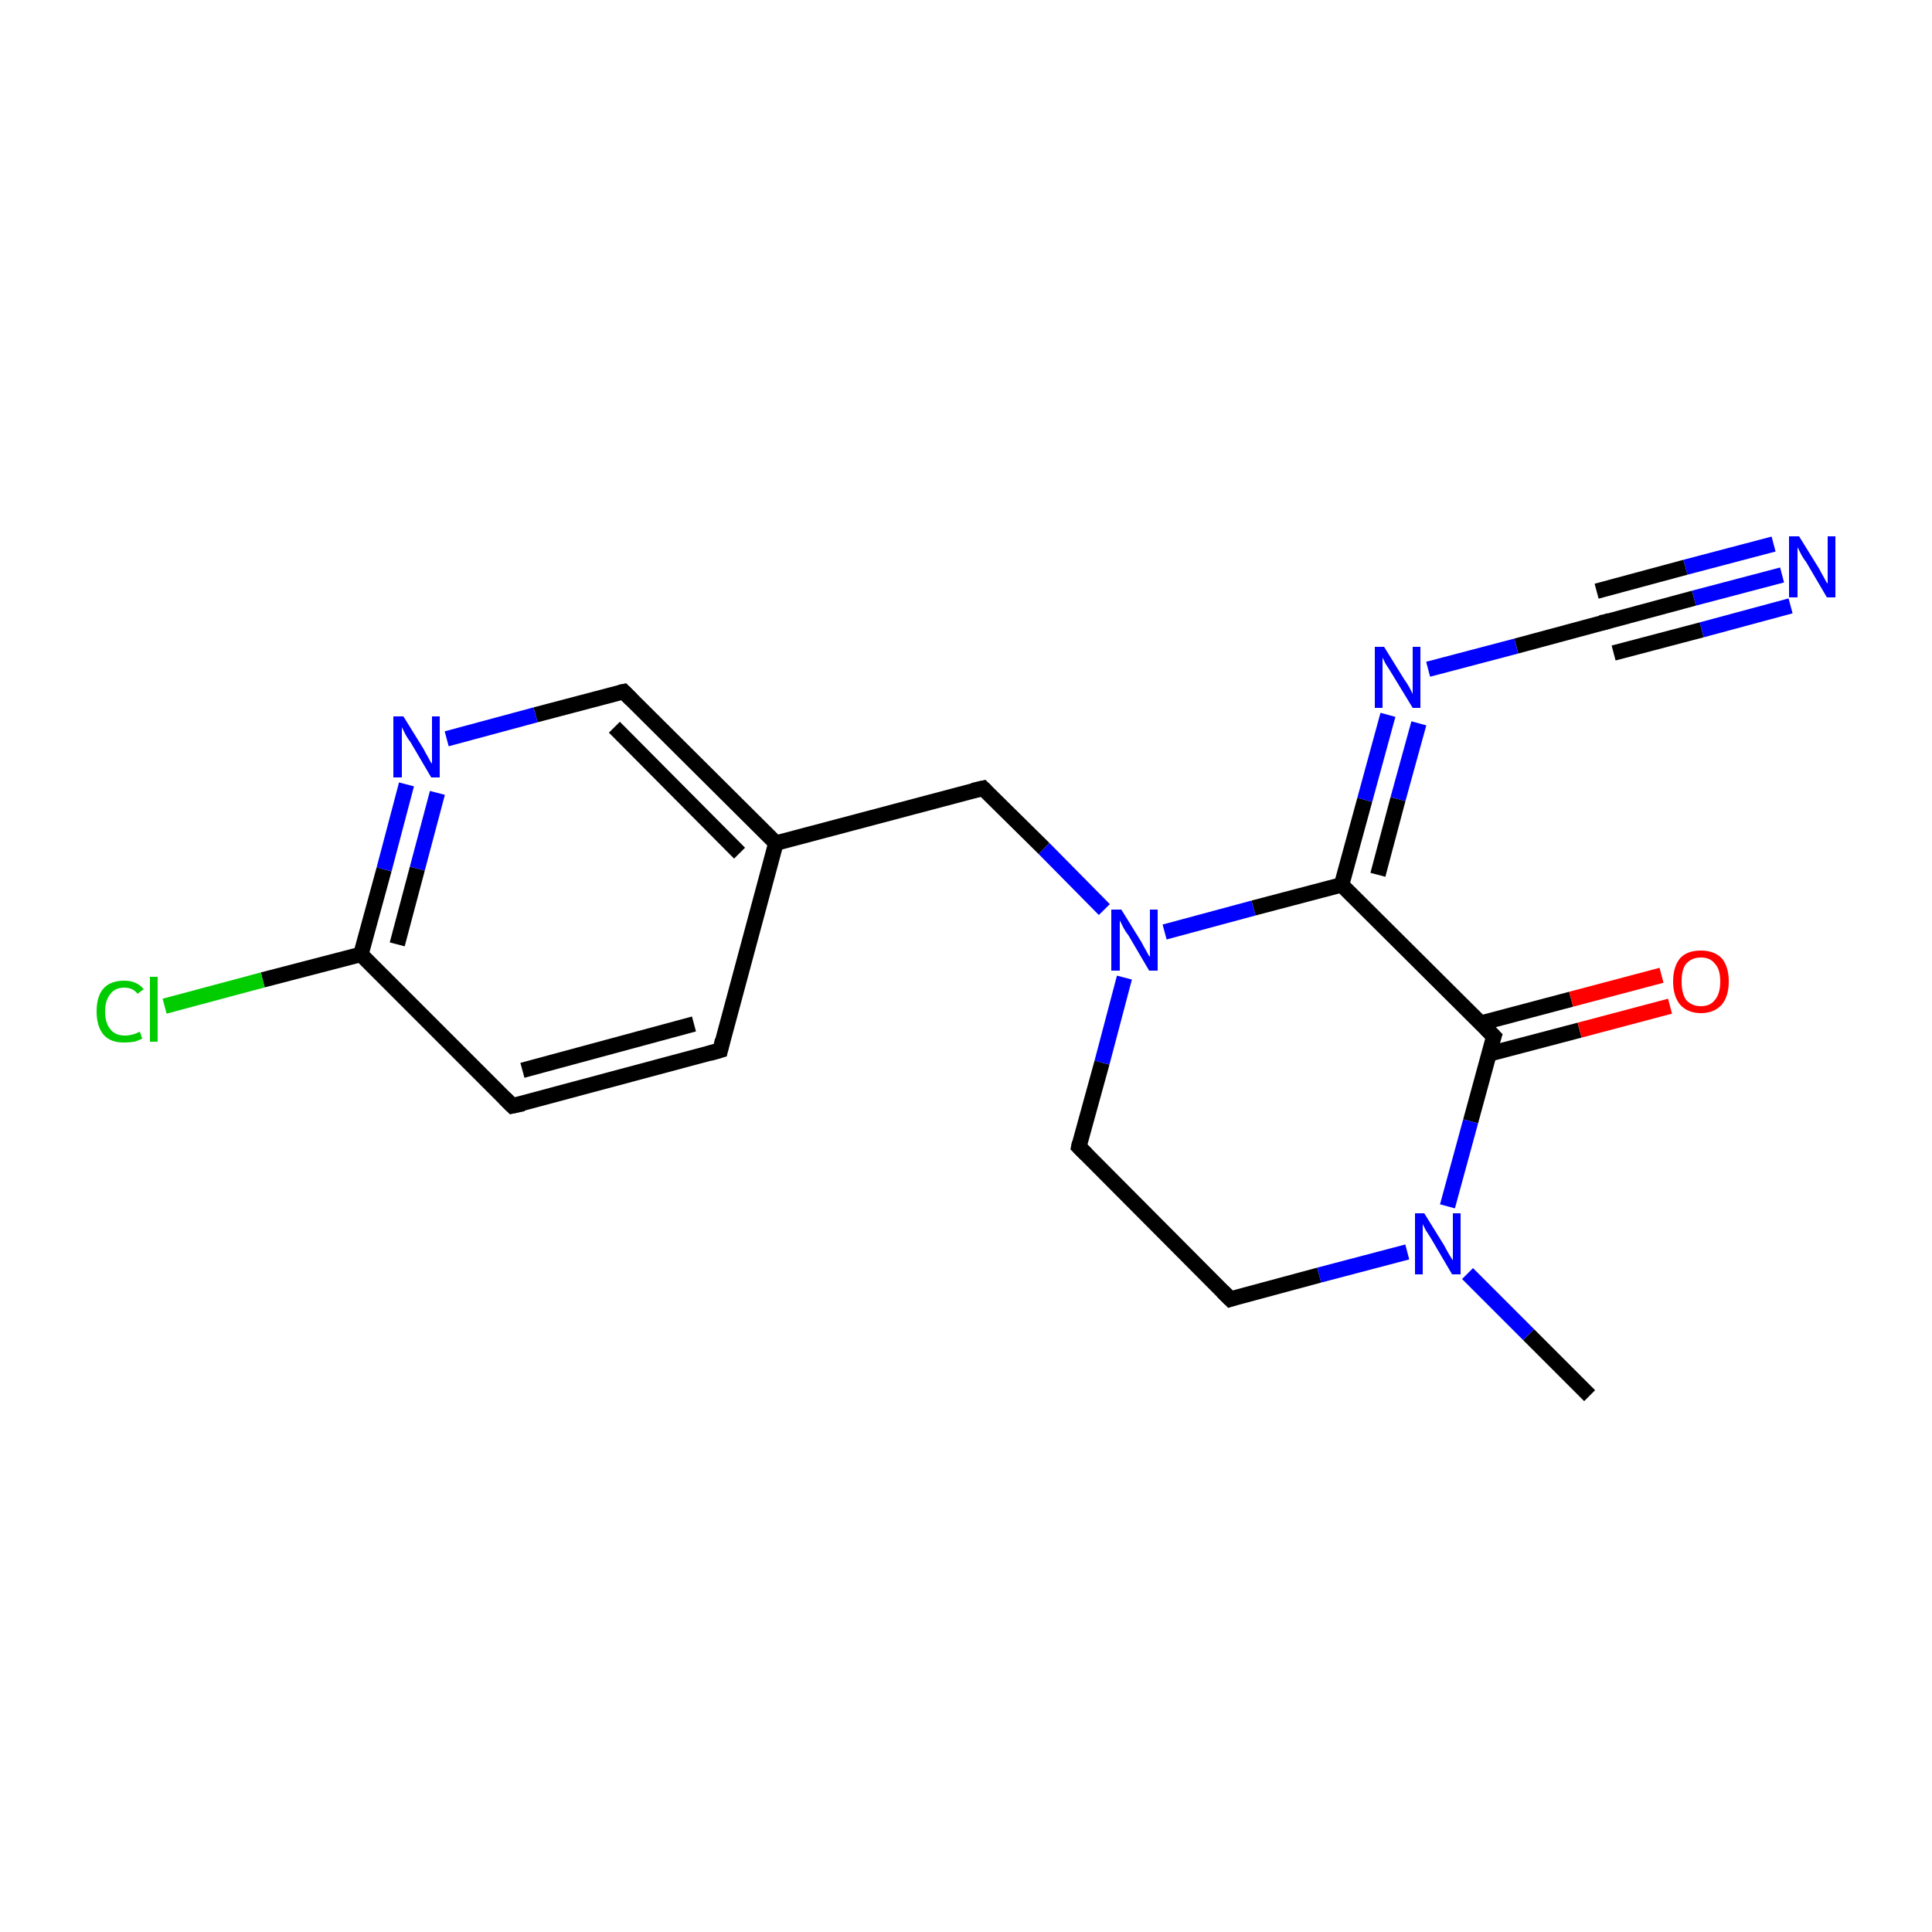 <?xml version='1.0' encoding='iso-8859-1'?>
<svg version='1.1' baseProfile='full'
              xmlns='http://www.w3.org/2000/svg'
                      xmlns:rdkit='http://www.rdkit.org/xml'
                      xmlns:xlink='http://www.w3.org/1999/xlink'
                  xml:space='preserve'
width='250px' height='250px' viewBox='0 0 250 250'>
<!-- END OF HEADER -->
<rect style='opacity:1.0;fill:#FFFFFF;stroke:none' width='250.0' height='250.0' x='0.0' y='0.0'> </rect>
<path class='bond-0 atom-0 atom-16' d='M 205.7,180.6 L 197.8,172.7' style='fill:none;fill-rule:evenodd;stroke:#000000;stroke-width:2.0px;stroke-linecap:butt;stroke-linejoin:miter;stroke-opacity:1' />
<path class='bond-0 atom-0 atom-16' d='M 197.8,172.7 L 189.9,164.8' style='fill:none;fill-rule:evenodd;stroke:#0000FF;stroke-width:2.0px;stroke-linecap:butt;stroke-linejoin:miter;stroke-opacity:1' />
<path class='bond-1 atom-1 atom-2' d='M 93.2,135.9 L 66.3,143.1' style='fill:none;fill-rule:evenodd;stroke:#000000;stroke-width:2.0px;stroke-linecap:butt;stroke-linejoin:miter;stroke-opacity:1' />
<path class='bond-1 atom-1 atom-2' d='M 89.8,132.5 L 67.6,138.5' style='fill:none;fill-rule:evenodd;stroke:#000000;stroke-width:2.0px;stroke-linecap:butt;stroke-linejoin:miter;stroke-opacity:1' />
<path class='bond-2 atom-1 atom-8' d='M 93.2,135.9 L 100.4,109.1' style='fill:none;fill-rule:evenodd;stroke:#000000;stroke-width:2.0px;stroke-linecap:butt;stroke-linejoin:miter;stroke-opacity:1' />
<path class='bond-3 atom-2 atom-9' d='M 66.3,143.1 L 46.7,123.5' style='fill:none;fill-rule:evenodd;stroke:#000000;stroke-width:2.0px;stroke-linecap:butt;stroke-linejoin:miter;stroke-opacity:1' />
<path class='bond-4 atom-3 atom-4' d='M 159.2,168.1 L 139.6,148.4' style='fill:none;fill-rule:evenodd;stroke:#000000;stroke-width:2.0px;stroke-linecap:butt;stroke-linejoin:miter;stroke-opacity:1' />
<path class='bond-5 atom-3 atom-16' d='M 159.2,168.1 L 170.7,165.0' style='fill:none;fill-rule:evenodd;stroke:#000000;stroke-width:2.0px;stroke-linecap:butt;stroke-linejoin:miter;stroke-opacity:1' />
<path class='bond-5 atom-3 atom-16' d='M 170.7,165.0 L 182.1,162.0' style='fill:none;fill-rule:evenodd;stroke:#0000FF;stroke-width:2.0px;stroke-linecap:butt;stroke-linejoin:miter;stroke-opacity:1' />
<path class='bond-6 atom-4 atom-17' d='M 139.6,148.4 L 142.6,137.5' style='fill:none;fill-rule:evenodd;stroke:#000000;stroke-width:2.0px;stroke-linecap:butt;stroke-linejoin:miter;stroke-opacity:1' />
<path class='bond-6 atom-4 atom-17' d='M 142.6,137.5 L 145.5,126.5' style='fill:none;fill-rule:evenodd;stroke:#0000FF;stroke-width:2.0px;stroke-linecap:butt;stroke-linejoin:miter;stroke-opacity:1' />
<path class='bond-7 atom-5 atom-8' d='M 80.7,89.5 L 100.4,109.1' style='fill:none;fill-rule:evenodd;stroke:#000000;stroke-width:2.0px;stroke-linecap:butt;stroke-linejoin:miter;stroke-opacity:1' />
<path class='bond-7 atom-5 atom-8' d='M 79.5,94.1 L 95.7,110.4' style='fill:none;fill-rule:evenodd;stroke:#000000;stroke-width:2.0px;stroke-linecap:butt;stroke-linejoin:miter;stroke-opacity:1' />
<path class='bond-8 atom-5 atom-14' d='M 80.7,89.5 L 69.3,92.5' style='fill:none;fill-rule:evenodd;stroke:#000000;stroke-width:2.0px;stroke-linecap:butt;stroke-linejoin:miter;stroke-opacity:1' />
<path class='bond-8 atom-5 atom-14' d='M 69.3,92.5 L 57.8,95.6' style='fill:none;fill-rule:evenodd;stroke:#0000FF;stroke-width:2.0px;stroke-linecap:butt;stroke-linejoin:miter;stroke-opacity:1' />
<path class='bond-9 atom-6 atom-8' d='M 127.2,102.0 L 100.4,109.1' style='fill:none;fill-rule:evenodd;stroke:#000000;stroke-width:2.0px;stroke-linecap:butt;stroke-linejoin:miter;stroke-opacity:1' />
<path class='bond-10 atom-6 atom-17' d='M 127.2,102.0 L 135.1,109.8' style='fill:none;fill-rule:evenodd;stroke:#000000;stroke-width:2.0px;stroke-linecap:butt;stroke-linejoin:miter;stroke-opacity:1' />
<path class='bond-10 atom-6 atom-17' d='M 135.1,109.8 L 142.9,117.7' style='fill:none;fill-rule:evenodd;stroke:#0000FF;stroke-width:2.0px;stroke-linecap:butt;stroke-linejoin:miter;stroke-opacity:1' />
<path class='bond-11 atom-7 atom-13' d='M 207.7,80.5 L 219.2,77.4' style='fill:none;fill-rule:evenodd;stroke:#000000;stroke-width:2.0px;stroke-linecap:butt;stroke-linejoin:miter;stroke-opacity:1' />
<path class='bond-11 atom-7 atom-13' d='M 219.2,77.4 L 230.6,74.4' style='fill:none;fill-rule:evenodd;stroke:#0000FF;stroke-width:2.0px;stroke-linecap:butt;stroke-linejoin:miter;stroke-opacity:1' />
<path class='bond-11 atom-7 atom-13' d='M 206.6,76.5 L 218.1,73.4' style='fill:none;fill-rule:evenodd;stroke:#000000;stroke-width:2.0px;stroke-linecap:butt;stroke-linejoin:miter;stroke-opacity:1' />
<path class='bond-11 atom-7 atom-13' d='M 218.1,73.4 L 229.5,70.4' style='fill:none;fill-rule:evenodd;stroke:#0000FF;stroke-width:2.0px;stroke-linecap:butt;stroke-linejoin:miter;stroke-opacity:1' />
<path class='bond-11 atom-7 atom-13' d='M 208.8,84.5 L 220.2,81.5' style='fill:none;fill-rule:evenodd;stroke:#000000;stroke-width:2.0px;stroke-linecap:butt;stroke-linejoin:miter;stroke-opacity:1' />
<path class='bond-11 atom-7 atom-13' d='M 220.2,81.5 L 231.7,78.4' style='fill:none;fill-rule:evenodd;stroke:#0000FF;stroke-width:2.0px;stroke-linecap:butt;stroke-linejoin:miter;stroke-opacity:1' />
<path class='bond-12 atom-7 atom-15' d='M 207.7,80.5 L 196.2,83.6' style='fill:none;fill-rule:evenodd;stroke:#000000;stroke-width:2.0px;stroke-linecap:butt;stroke-linejoin:miter;stroke-opacity:1' />
<path class='bond-12 atom-7 atom-15' d='M 196.2,83.6 L 184.8,86.6' style='fill:none;fill-rule:evenodd;stroke:#0000FF;stroke-width:2.0px;stroke-linecap:butt;stroke-linejoin:miter;stroke-opacity:1' />
<path class='bond-13 atom-9 atom-12' d='M 46.7,123.5 L 34.0,126.8' style='fill:none;fill-rule:evenodd;stroke:#000000;stroke-width:2.0px;stroke-linecap:butt;stroke-linejoin:miter;stroke-opacity:1' />
<path class='bond-13 atom-9 atom-12' d='M 34.0,126.8 L 21.3,130.2' style='fill:none;fill-rule:evenodd;stroke:#00CC00;stroke-width:2.0px;stroke-linecap:butt;stroke-linejoin:miter;stroke-opacity:1' />
<path class='bond-14 atom-9 atom-14' d='M 46.7,123.5 L 49.7,112.5' style='fill:none;fill-rule:evenodd;stroke:#000000;stroke-width:2.0px;stroke-linecap:butt;stroke-linejoin:miter;stroke-opacity:1' />
<path class='bond-14 atom-9 atom-14' d='M 49.7,112.5 L 52.6,101.5' style='fill:none;fill-rule:evenodd;stroke:#0000FF;stroke-width:2.0px;stroke-linecap:butt;stroke-linejoin:miter;stroke-opacity:1' />
<path class='bond-14 atom-9 atom-14' d='M 51.4,122.2 L 54.0,112.4' style='fill:none;fill-rule:evenodd;stroke:#000000;stroke-width:2.0px;stroke-linecap:butt;stroke-linejoin:miter;stroke-opacity:1' />
<path class='bond-14 atom-9 atom-14' d='M 54.0,112.4 L 56.6,102.6' style='fill:none;fill-rule:evenodd;stroke:#0000FF;stroke-width:2.0px;stroke-linecap:butt;stroke-linejoin:miter;stroke-opacity:1' />
<path class='bond-15 atom-10 atom-11' d='M 173.6,114.5 L 193.3,134.1' style='fill:none;fill-rule:evenodd;stroke:#000000;stroke-width:2.0px;stroke-linecap:butt;stroke-linejoin:miter;stroke-opacity:1' />
<path class='bond-16 atom-10 atom-15' d='M 173.6,114.5 L 176.6,103.5' style='fill:none;fill-rule:evenodd;stroke:#000000;stroke-width:2.0px;stroke-linecap:butt;stroke-linejoin:miter;stroke-opacity:1' />
<path class='bond-16 atom-10 atom-15' d='M 176.6,103.5 L 179.6,92.5' style='fill:none;fill-rule:evenodd;stroke:#0000FF;stroke-width:2.0px;stroke-linecap:butt;stroke-linejoin:miter;stroke-opacity:1' />
<path class='bond-16 atom-10 atom-15' d='M 178.3,113.2 L 180.9,103.4' style='fill:none;fill-rule:evenodd;stroke:#000000;stroke-width:2.0px;stroke-linecap:butt;stroke-linejoin:miter;stroke-opacity:1' />
<path class='bond-16 atom-10 atom-15' d='M 180.9,103.4 L 183.6,93.6' style='fill:none;fill-rule:evenodd;stroke:#0000FF;stroke-width:2.0px;stroke-linecap:butt;stroke-linejoin:miter;stroke-opacity:1' />
<path class='bond-17 atom-10 atom-17' d='M 173.6,114.5 L 162.2,117.5' style='fill:none;fill-rule:evenodd;stroke:#000000;stroke-width:2.0px;stroke-linecap:butt;stroke-linejoin:miter;stroke-opacity:1' />
<path class='bond-17 atom-10 atom-17' d='M 162.2,117.5 L 150.7,120.6' style='fill:none;fill-rule:evenodd;stroke:#0000FF;stroke-width:2.0px;stroke-linecap:butt;stroke-linejoin:miter;stroke-opacity:1' />
<path class='bond-18 atom-11 atom-16' d='M 193.3,134.1 L 190.3,145.1' style='fill:none;fill-rule:evenodd;stroke:#000000;stroke-width:2.0px;stroke-linecap:butt;stroke-linejoin:miter;stroke-opacity:1' />
<path class='bond-18 atom-11 atom-16' d='M 190.3,145.1 L 187.3,156.1' style='fill:none;fill-rule:evenodd;stroke:#0000FF;stroke-width:2.0px;stroke-linecap:butt;stroke-linejoin:miter;stroke-opacity:1' />
<path class='bond-19 atom-11 atom-18' d='M 192.6,136.4 L 204.4,133.3' style='fill:none;fill-rule:evenodd;stroke:#000000;stroke-width:2.0px;stroke-linecap:butt;stroke-linejoin:miter;stroke-opacity:1' />
<path class='bond-19 atom-11 atom-18' d='M 204.4,133.3 L 216.1,130.2' style='fill:none;fill-rule:evenodd;stroke:#FF0000;stroke-width:2.0px;stroke-linecap:butt;stroke-linejoin:miter;stroke-opacity:1' />
<path class='bond-19 atom-11 atom-18' d='M 191.6,132.4 L 203.3,129.3' style='fill:none;fill-rule:evenodd;stroke:#000000;stroke-width:2.0px;stroke-linecap:butt;stroke-linejoin:miter;stroke-opacity:1' />
<path class='bond-19 atom-11 atom-18' d='M 203.3,129.3 L 215.0,126.2' style='fill:none;fill-rule:evenodd;stroke:#FF0000;stroke-width:2.0px;stroke-linecap:butt;stroke-linejoin:miter;stroke-opacity:1' />
<path d='M 91.8,136.3 L 93.2,135.9 L 93.5,134.6' style='fill:none;stroke:#000000;stroke-width:2.0px;stroke-linecap:butt;stroke-linejoin:miter;stroke-opacity:1;' />
<path d='M 67.7,142.8 L 66.3,143.1 L 65.3,142.1' style='fill:none;stroke:#000000;stroke-width:2.0px;stroke-linecap:butt;stroke-linejoin:miter;stroke-opacity:1;' />
<path d='M 158.2,167.1 L 159.2,168.1 L 159.8,167.9' style='fill:none;stroke:#000000;stroke-width:2.0px;stroke-linecap:butt;stroke-linejoin:miter;stroke-opacity:1;' />
<path d='M 140.6,149.4 L 139.6,148.4 L 139.7,147.9' style='fill:none;stroke:#000000;stroke-width:2.0px;stroke-linecap:butt;stroke-linejoin:miter;stroke-opacity:1;' />
<path d='M 81.7,90.5 L 80.7,89.5 L 80.2,89.6' style='fill:none;stroke:#000000;stroke-width:2.0px;stroke-linecap:butt;stroke-linejoin:miter;stroke-opacity:1;' />
<path d='M 125.9,102.3 L 127.2,102.0 L 127.6,102.4' style='fill:none;stroke:#000000;stroke-width:2.0px;stroke-linecap:butt;stroke-linejoin:miter;stroke-opacity:1;' />
<path d='M 208.3,80.3 L 207.7,80.5 L 207.1,80.6' style='fill:none;stroke:#000000;stroke-width:2.0px;stroke-linecap:butt;stroke-linejoin:miter;stroke-opacity:1;' />
<path d='M 192.3,133.1 L 193.3,134.1 L 193.1,134.7' style='fill:none;stroke:#000000;stroke-width:2.0px;stroke-linecap:butt;stroke-linejoin:miter;stroke-opacity:1;' />
<path class='atom-12' d='M 12.5 130.9
Q 12.5 128.9, 13.4 127.9
Q 14.3 126.9, 16.1 126.9
Q 17.7 126.9, 18.6 128.0
L 17.8 128.6
Q 17.2 127.8, 16.1 127.8
Q 14.9 127.8, 14.3 128.6
Q 13.6 129.4, 13.6 130.9
Q 13.6 132.4, 14.3 133.2
Q 14.9 134.0, 16.2 134.0
Q 17.1 134.0, 18.1 133.5
L 18.4 134.4
Q 18.0 134.6, 17.4 134.8
Q 16.7 134.9, 16.0 134.9
Q 14.3 134.9, 13.4 133.9
Q 12.5 132.8, 12.5 130.9
' fill='#00CC00'/>
<path class='atom-12' d='M 19.4 126.4
L 20.4 126.4
L 20.4 134.8
L 19.4 134.8
L 19.4 126.4
' fill='#00CC00'/>
<path class='atom-13' d='M 232.8 69.4
L 235.4 73.6
Q 235.6 74.0, 236.0 74.7
Q 236.4 75.5, 236.5 75.5
L 236.5 69.4
L 237.5 69.4
L 237.5 77.3
L 236.4 77.3
L 233.7 72.7
Q 233.3 72.2, 233.0 71.6
Q 232.7 71.0, 232.6 70.8
L 232.6 77.3
L 231.5 77.3
L 231.5 69.4
L 232.8 69.4
' fill='#0000FF'/>
<path class='atom-14' d='M 52.2 92.7
L 54.8 96.9
Q 55.0 97.3, 55.4 98.0
Q 55.8 98.8, 55.9 98.8
L 55.9 92.7
L 56.9 92.7
L 56.9 100.6
L 55.8 100.6
L 53.1 96.0
Q 52.7 95.5, 52.4 94.9
Q 52.1 94.3, 52.0 94.1
L 52.0 100.6
L 50.9 100.6
L 50.9 92.7
L 52.2 92.7
' fill='#0000FF'/>
<path class='atom-15' d='M 179.1 83.7
L 181.7 87.9
Q 182.0 88.3, 182.4 89.0
Q 182.8 89.8, 182.8 89.8
L 182.8 83.7
L 183.8 83.7
L 183.8 91.6
L 182.8 91.6
L 180.0 87.0
Q 179.7 86.5, 179.3 85.9
Q 179.0 85.3, 178.9 85.1
L 178.9 91.6
L 177.9 91.6
L 177.9 83.7
L 179.1 83.7
' fill='#0000FF'/>
<path class='atom-16' d='M 184.3 157.0
L 186.9 161.2
Q 187.1 161.6, 187.5 162.3
Q 188.0 163.1, 188.0 163.1
L 188.0 157.0
L 189.0 157.0
L 189.0 164.9
L 187.9 164.9
L 185.2 160.3
Q 184.9 159.8, 184.5 159.2
Q 184.2 158.6, 184.1 158.4
L 184.1 164.9
L 183.1 164.9
L 183.1 157.0
L 184.3 157.0
' fill='#0000FF'/>
<path class='atom-17' d='M 145.1 117.7
L 147.7 121.9
Q 147.9 122.3, 148.3 123.0
Q 148.7 123.8, 148.8 123.8
L 148.8 117.7
L 149.8 117.7
L 149.8 125.6
L 148.7 125.6
L 146.0 121.0
Q 145.6 120.5, 145.3 119.9
Q 145.0 119.3, 144.9 119.1
L 144.9 125.6
L 143.8 125.6
L 143.8 117.7
L 145.1 117.7
' fill='#0000FF'/>
<path class='atom-18' d='M 216.5 127.0
Q 216.5 125.1, 217.4 124.0
Q 218.3 123.0, 220.1 123.0
Q 221.8 123.0, 222.8 124.0
Q 223.7 125.1, 223.7 127.0
Q 223.7 128.9, 222.8 130.0
Q 221.8 131.1, 220.1 131.1
Q 218.4 131.1, 217.4 130.0
Q 216.5 128.9, 216.5 127.0
M 220.1 130.2
Q 221.3 130.2, 221.9 129.4
Q 222.6 128.6, 222.6 127.0
Q 222.6 125.4, 221.9 124.7
Q 221.3 123.9, 220.1 123.9
Q 218.9 123.9, 218.2 124.7
Q 217.6 125.4, 217.6 127.0
Q 217.6 128.6, 218.2 129.4
Q 218.9 130.2, 220.1 130.2
' fill='#FF0000'/>
</svg>
